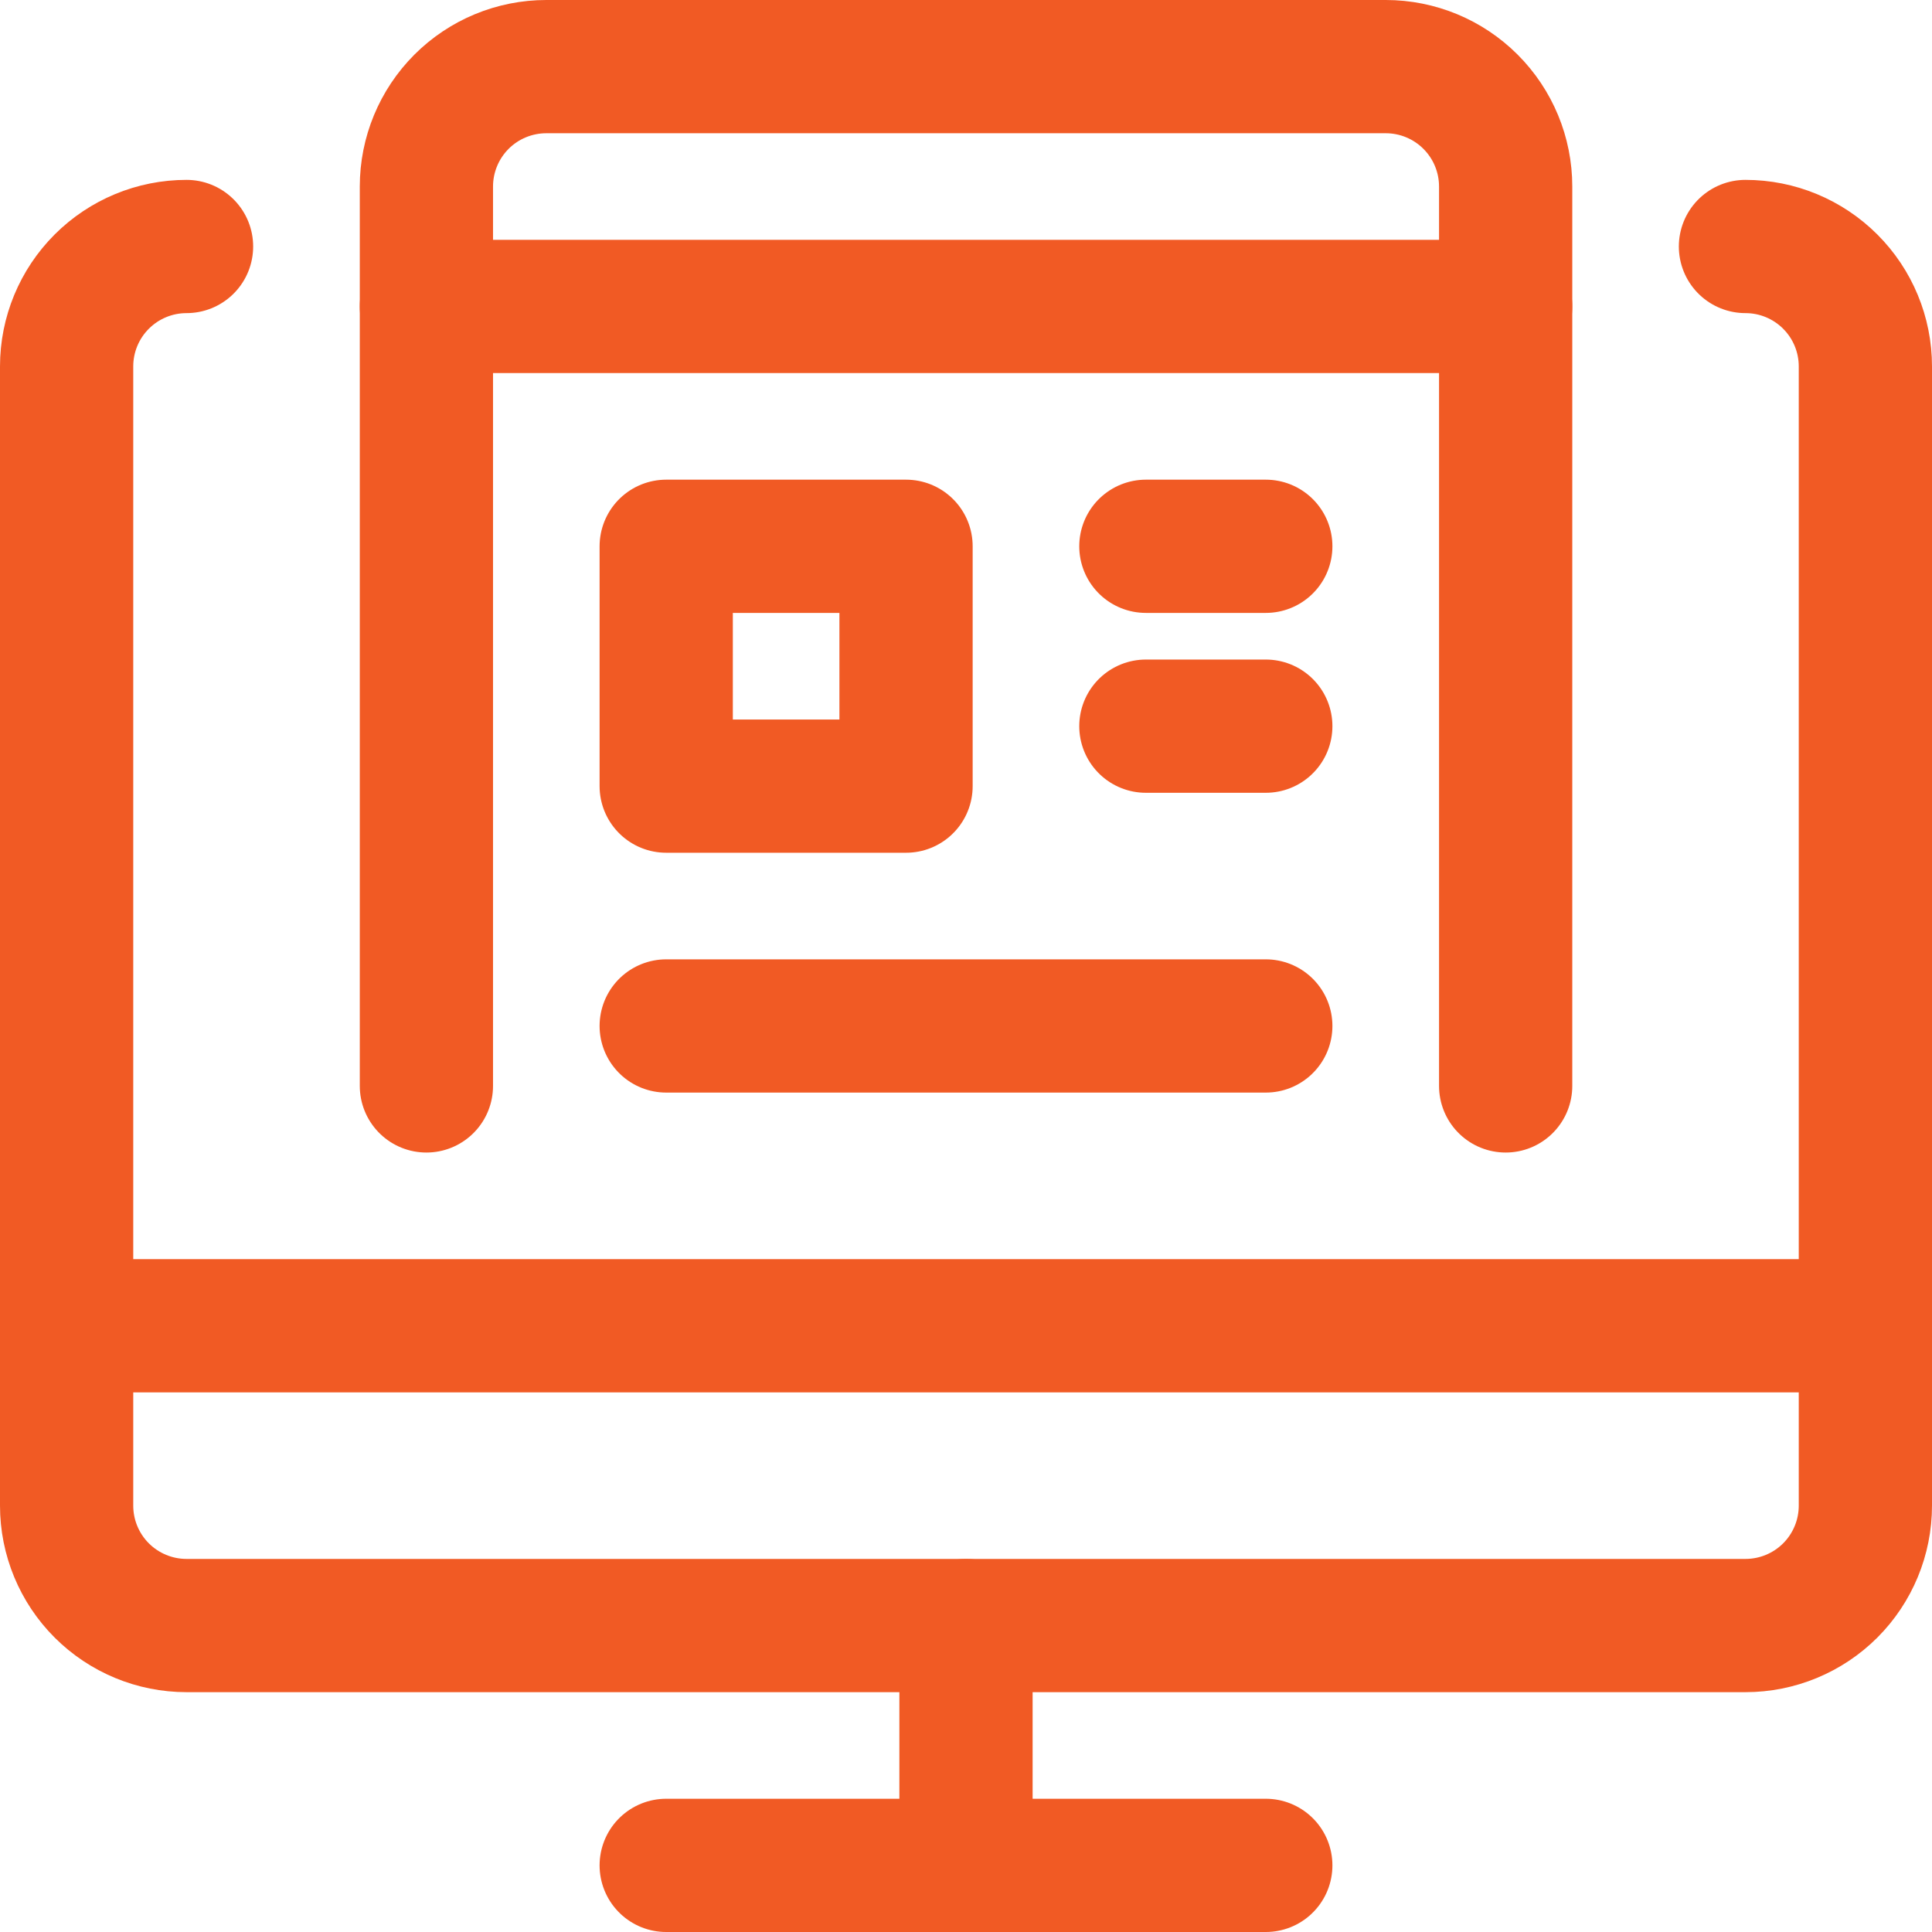 <svg width="58" height="58" viewBox="0 0 58 58" fill="none" xmlns="http://www.w3.org/2000/svg">
<path d="M20 56H38" stroke="#F15A24" stroke-width="4" stroke-linecap="round" stroke-linejoin="round"/>
<path d="M29 48.8V56" stroke="#F15A24" stroke-width="4" stroke-linecap="round" stroke-linejoin="round"/>
<path d="M2 39.8H56" stroke="#F15A24" stroke-width="4" stroke-linecap="round" stroke-linejoin="round"/>
<path d="M52.4 7.4C53.355 7.4 54.27 7.779 54.946 8.455C55.621 9.13 56 10.045 56 11V45.2C56 46.155 55.621 47.071 54.946 47.746C54.27 48.421 53.355 48.8 52.4 48.8H5.6C4.645 48.8 3.73 48.421 3.054 47.746C2.379 47.071 2 46.155 2 45.2V11C2 10.045 2.379 9.13 3.054 8.455C3.73 7.779 4.645 7.4 5.6 7.4" stroke="#F15A24" stroke-width="4" stroke-linecap="round" stroke-linejoin="round"/>
<path d="M12.801 32.6V5.6C12.801 4.645 13.18 3.73 13.855 3.054C14.53 2.379 15.446 2 16.401 2H41.601C42.556 2 43.471 2.379 44.146 3.054C44.822 3.73 45.201 4.645 45.201 5.6V32.6" stroke="#F15A24" stroke-width="4" stroke-linecap="round" stroke-linejoin="round"/>
<path d="M20 16.4H27.2V23.6H20V16.4Z" stroke="#F15A24" stroke-width="4" stroke-linecap="round" stroke-linejoin="round"/>
<path d="M12.801 9.2H45.201" stroke="#F15A24" stroke-width="4" stroke-linecap="round" stroke-linejoin="round"/>
<path d="M34.4 16.4H38" stroke="#F15A24" stroke-width="4" stroke-linecap="round" stroke-linejoin="round"/>
<path d="M34.4 21.8H38" stroke="#F15A24" stroke-width="4" stroke-linecap="round" stroke-linejoin="round"/>
<path d="M20 30.8H38" stroke="#F15A24" stroke-width="4" stroke-linecap="round" stroke-linejoin="round"/>
</svg>
